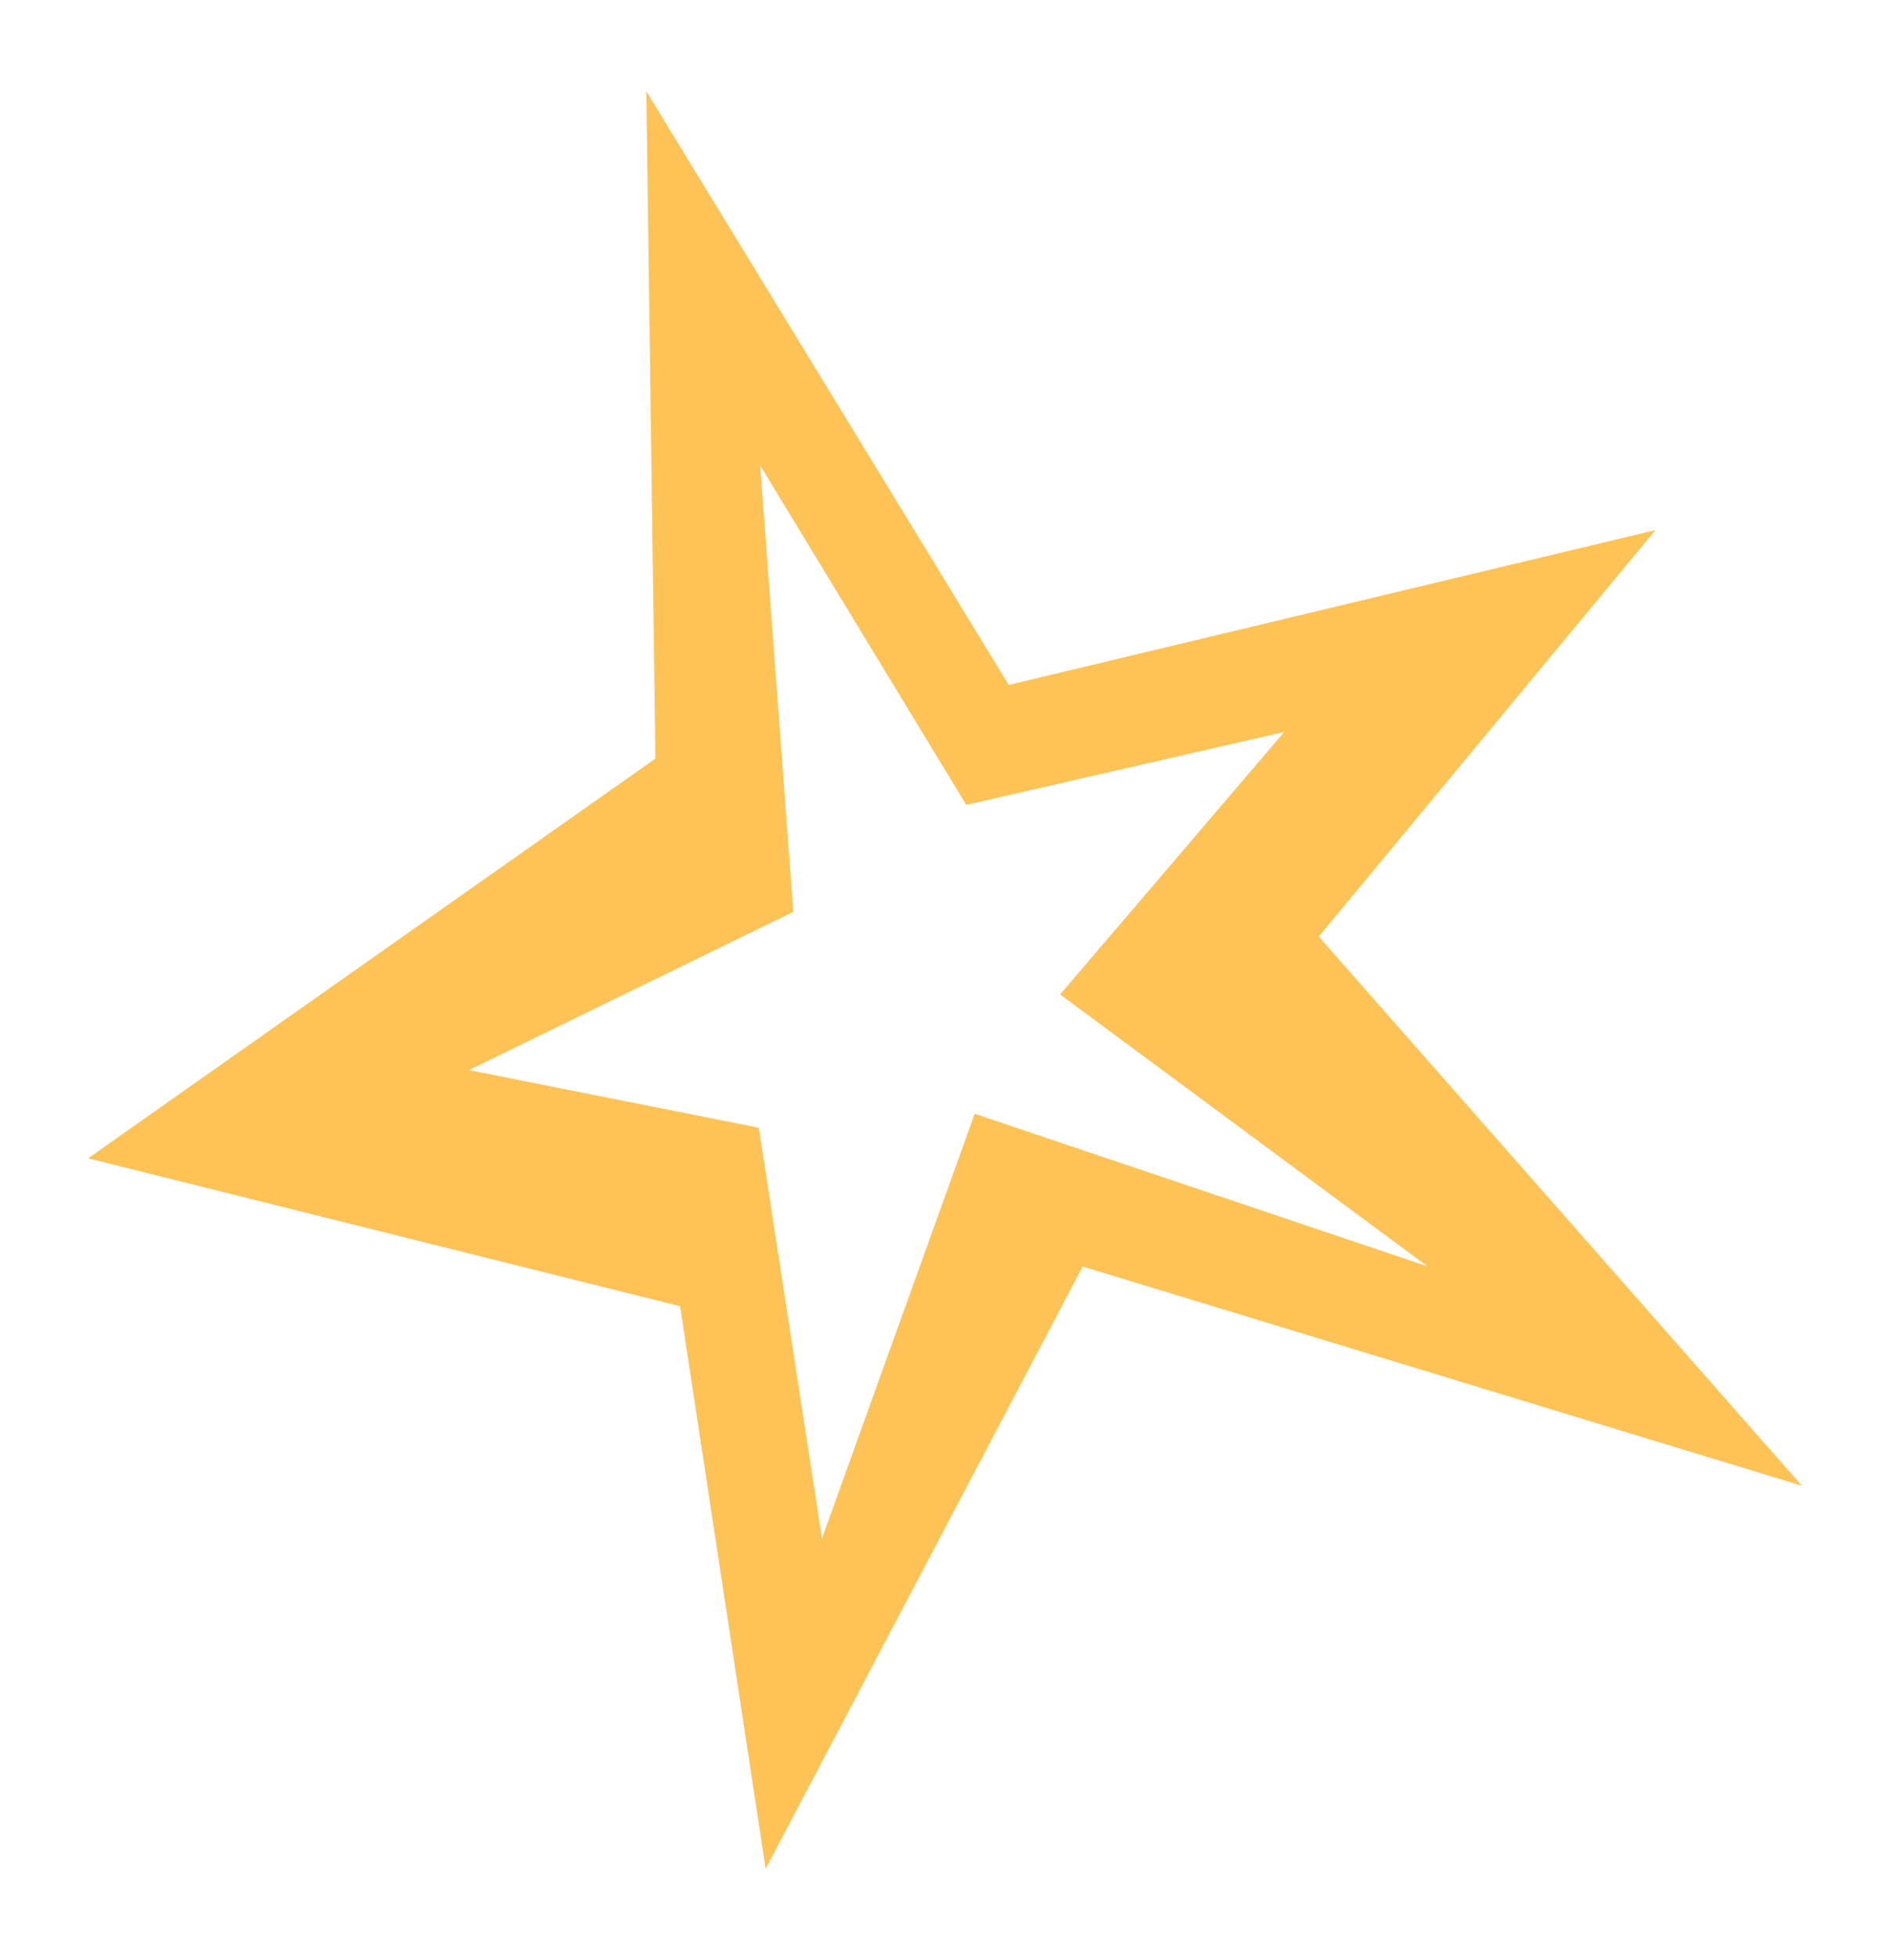 <?xml version="1.0" encoding="UTF-8"?>
<svg data-bbox="26.08 27 507.25 526" viewBox="0 0 559.41 580" xmlns="http://www.w3.org/2000/svg" data-type="color">
    <g>
        <path d="m224.6 333.73-85.8-17.07 96-46.83-9.8-132.1 61 100.45 94.1-21.58-66.32 77.68 108.71 80.44-134-45.13-45.2 125.68ZM194 224.48 26.08 342.77l175.21 43.76L226.62 553l93.83-178.21 212.88 64.87-143-162.52 99.64-120.27-191.4 45.81L191.29 27Z" fill="#fec357" data-color="1"/>
    </g>
</svg>
